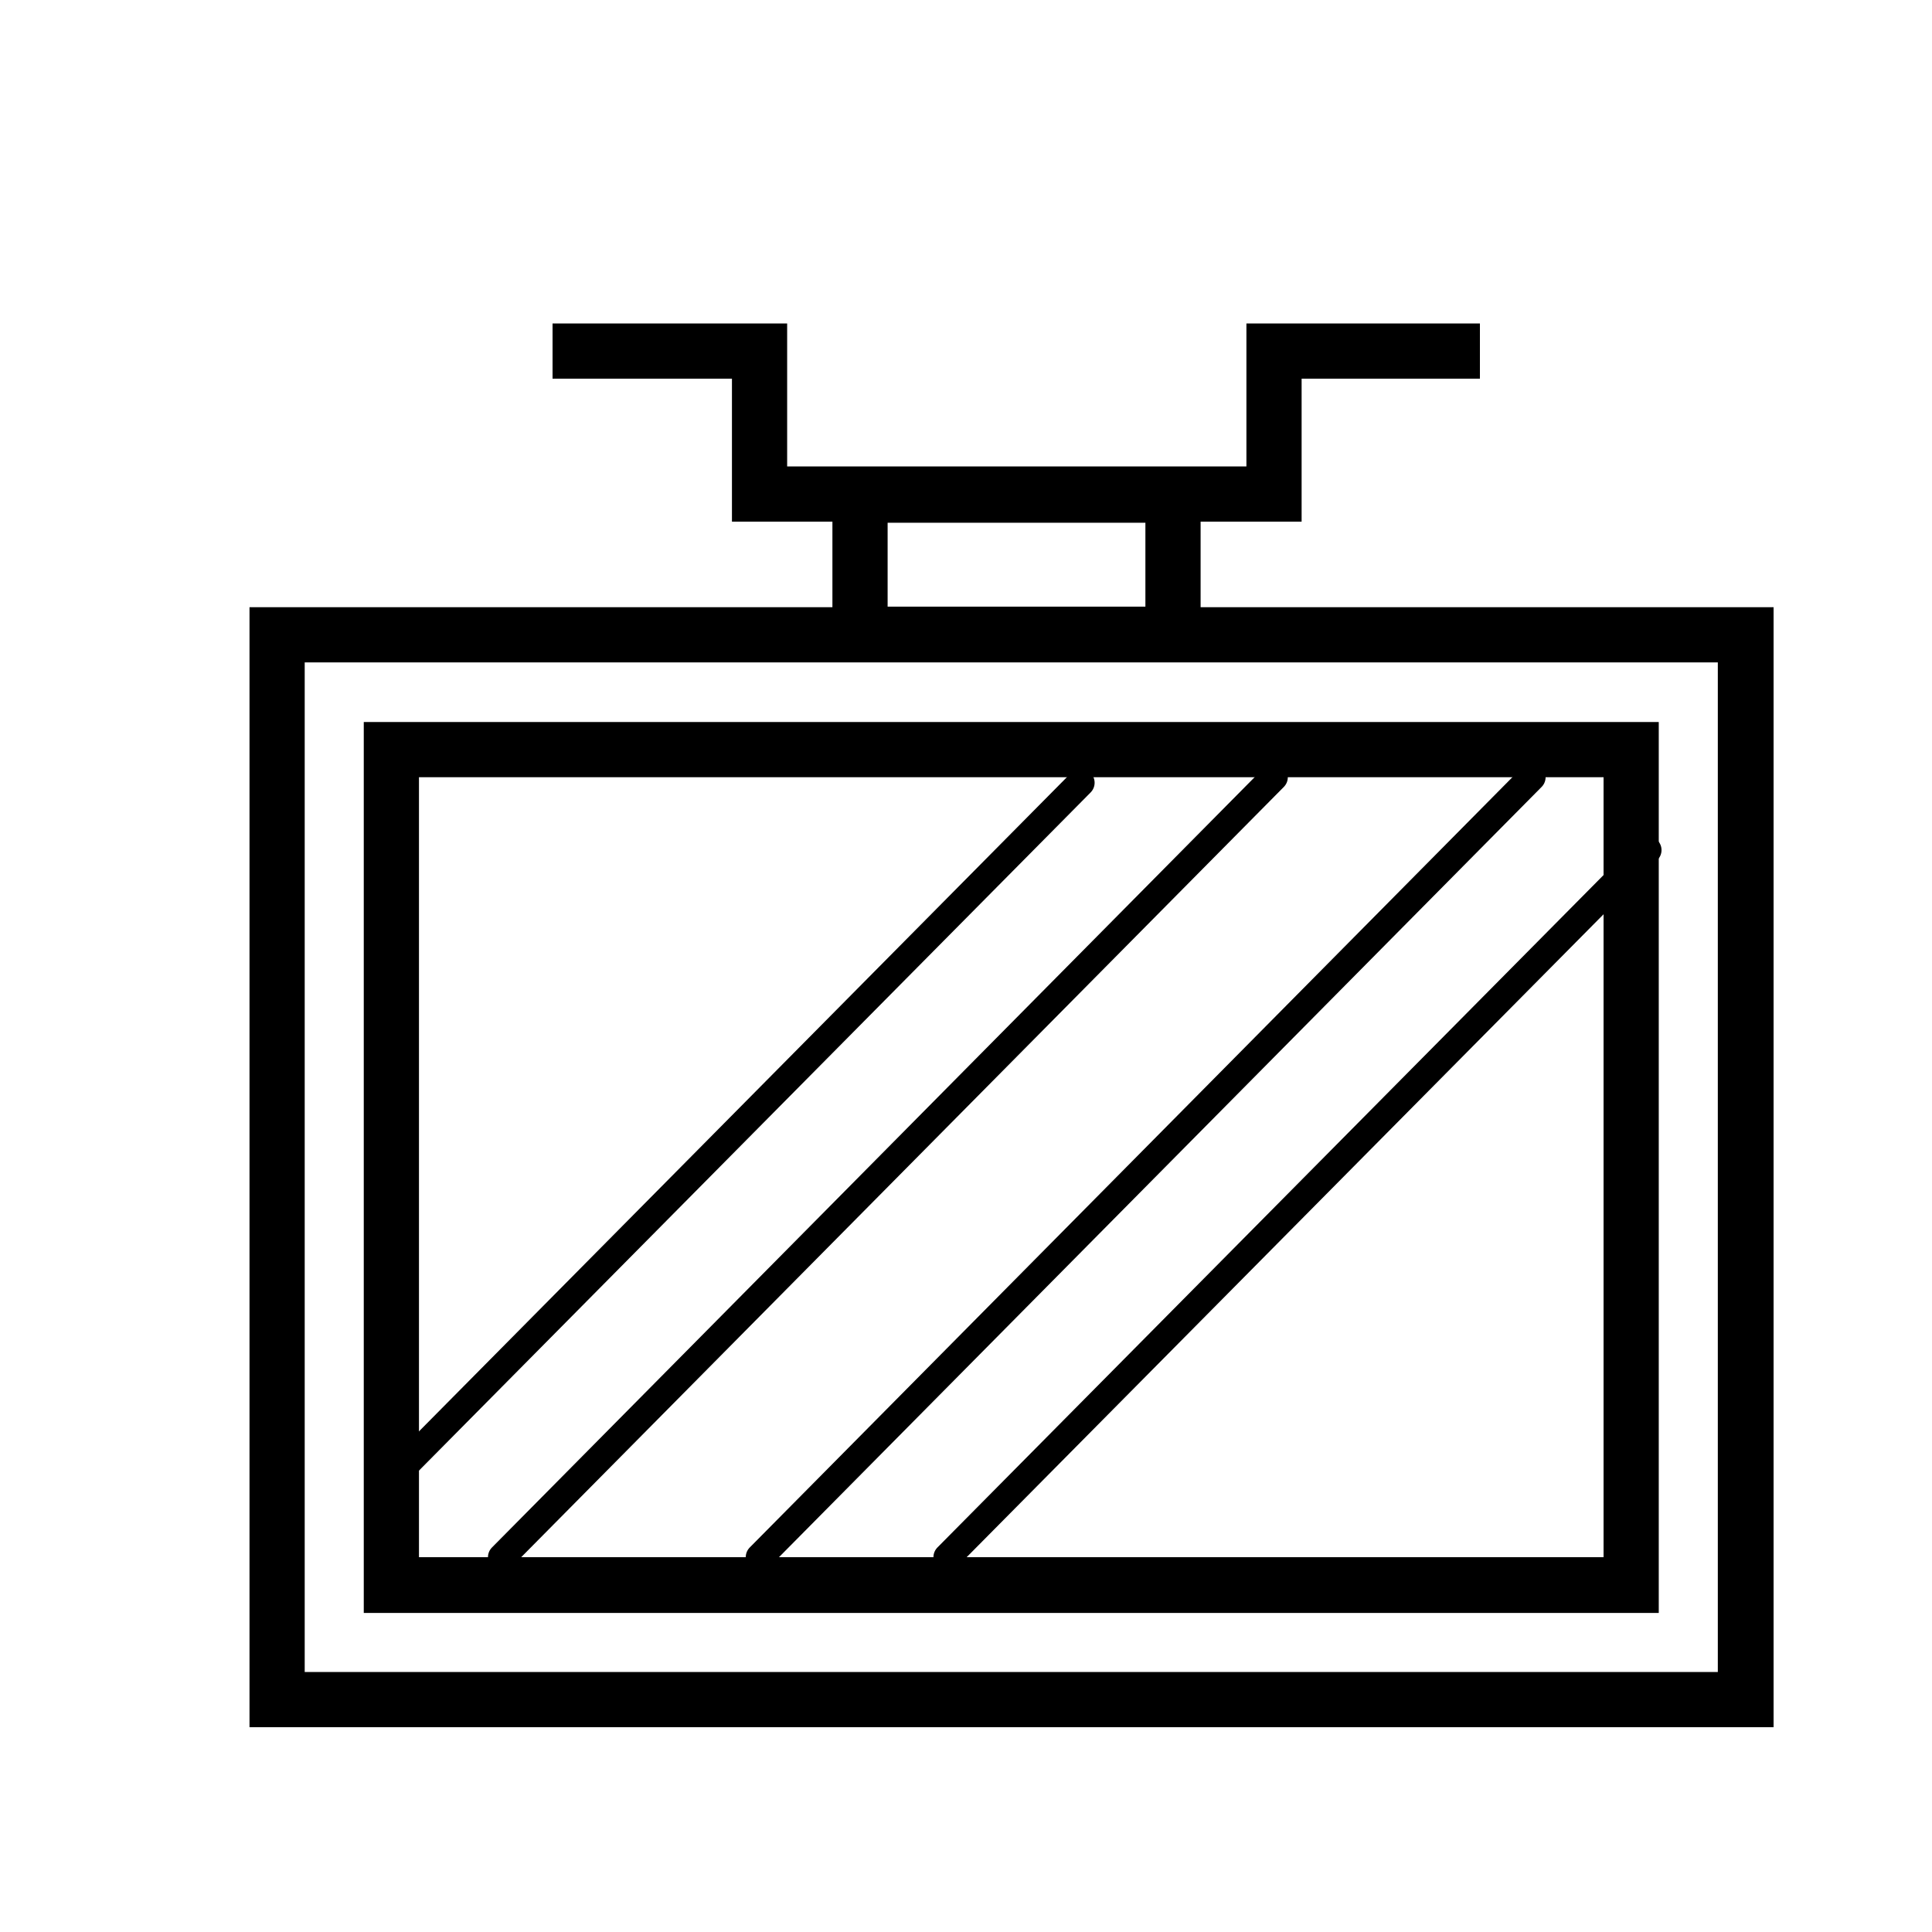 <?xml version="1.0" encoding="UTF-8"?><svg xmlns="http://www.w3.org/2000/svg" viewBox="0 0 35 35"><defs><style>.d,.e{stroke:#000;stroke-miterlimit:10;}.d,.e,.f{fill:none;}.e{stroke-linecap:round;stroke-width:.5px;}</style></defs><g id="a"/><g id="b"><g id="c"><g><path d="M31.12,12V30.29H5.52V12H31.12m1-1H4.52V31.29h27.61V11h0Z"/><path d="M29.05,14.08v14.13H7.59V14.08H29.05m1-1H6.59V29.22H30.05V13.08h0Z"/><line class="e" x1="19.58" y1="14.18" x2="7.19" y2="26.69"/><line class="e" x1="23.08" y1="14.08" x2="9.09" y2="28.21"/><line class="e" x1="29.85" y1="15.4" x2="17.16" y2="28.21"/><line class="e" x1="27.75" y1="14.08" x2="13.76" y2="28.21"/><path d="M20.75,9.47v1.52h-4.67v-1.52h4.67m1-1h-6.67v3.52h6.67v-3.52h0Z"/><polyline class="d" points="10.01 6.36 13.76 6.36 13.76 8.95 23.08 8.95 23.08 6.36 26.81 6.36"/><rect class="f" width="35" height="35"/></g></g></g></svg>